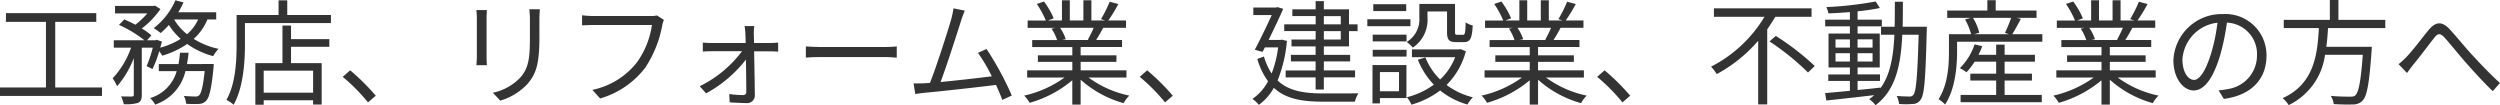 <svg xmlns="http://www.w3.org/2000/svg" width="349.792" height="14.72" viewBox="0 0 349.792 14.72">
  <path id="パス_158" data-name="パス 158" d="M8.608-1.184v-9.184h5.744v-1.216H1.712v1.216h5.6v9.184H.88V0H15.152V-1.184Zm20-9.52A6.007,6.007,0,0,1,27.056-8.64,7.1,7.1,0,0,1,25.248-10.7Zm-6.4,6.944a13.854,13.854,0,0,0,.944-2.5,4.475,4.475,0,0,1,.432.624,12.505,12.505,0,0,0,3.488-1.632,11.485,11.485,0,0,0,3.632,1.7,5.275,5.275,0,0,1,.752-1.024,10.611,10.611,0,0,1-3.472-1.392A7.429,7.429,0,0,0,29.9-10.7h1.232v-1.008H25.824a12.7,12.7,0,0,0,.736-1.376l-1.136-.3a9.832,9.832,0,0,1-3.04,3.9,7.549,7.549,0,0,1,.976.688,12.765,12.765,0,0,0,1.152-1.136A9.124,9.124,0,0,0,26.16-7.984,10.6,10.6,0,0,1,23.3-6.752c.08-.288.16-.576.24-.848l-.72-.256-.176.064H21.456l.608-.688a9.191,9.191,0,0,0-1.344-.96,11.978,11.978,0,0,0,2.608-2.72l-.768-.48-.208.048H16.976v1.04H21.5a11.254,11.254,0,0,1-1.68,1.584c-.512-.272-1.056-.528-1.552-.736l-.736.768a16.329,16.329,0,0,1,3.552,2.144H16.8v1.04h2.416A12.056,12.056,0,0,1,16.64-2.464a6.293,6.293,0,0,1,.624,1.1A12.814,12.814,0,0,0,19.6-5.3V-.16c0,.176-.064.224-.256.24-.208,0-.832,0-1.52-.016a4.369,4.369,0,0,1,.368,1.088,6.278,6.278,0,0,0,2-.176c.4-.208.528-.528.528-1.136V-6.752h1.536a16.676,16.676,0,0,1-.864,2.576Zm4.832-.7c.1-.512.176-1.04.224-1.584h-1.2c-.048.544-.112,1.072-.208,1.584H23.1v.992h2.5A5.485,5.485,0,0,1,21.888.3a3.866,3.866,0,0,1,.7.912,6.491,6.491,0,0,0,4.24-4.688H29.52c-.24,2.192-.48,3.088-.784,3.392a.677.677,0,0,1-.544.16c-.256,0-.9-.016-1.584-.08a3.111,3.111,0,0,1,.32,1.1A16.909,16.909,0,0,0,28.7,1.12,1.443,1.443,0,0,0,29.7.7c.464-.464.768-1.68,1.056-4.656.016-.192.032-.512.032-.512Zm17.648,4H37.776V-3.536h6.912ZM41.6-9.856H40.4v5.264H36.608V1.232h1.168V.608h6.912V1.2h1.2V-4.592H41.6V-6.88h5.36V-7.952H41.6Zm-.528-1.472v-2.048H39.856v2.048H33.984V-7.2c0,2.272-.128,5.472-1.424,7.76a4.43,4.43,0,0,1,1.008.672c1.36-2.416,1.584-6,1.584-8.432v-2.992H47.184v-1.136ZM53.456-.032a30.032,30.032,0,0,0-3.584-3.552l-1.04.912A25.741,25.741,0,0,1,52.368.9Zm14.08-11.984c.032.3.064.864.064,1.152v5.328c0,.48-.048.992-.064,1.232h1.472c-.032-.288-.048-.816-.048-1.216v-5.344c0-.384.016-.848.048-1.152Zm7.408-.112c.032.384.08.848.08,1.376v2.528c0,3.024-.192,4.32-1.344,5.648A7.382,7.382,0,0,1,69.84-.448l1.04,1.1A8.546,8.546,0,0,0,74.688-1.68c1.152-1.376,1.664-2.64,1.664-6.48v-2.592c0-.528.032-.992.064-1.376Zm17.856.864a3.285,3.285,0,0,1-.848.08H83.92c-.528,0-1.152-.048-1.6-.1v1.408c.416-.016.96-.048,1.6-.048H92.1A11.975,11.975,0,0,1,90-4.7,10.677,10.677,0,0,1,83.76-.848l1.088,1.2a12.229,12.229,0,0,0,6.3-4.288,15.9,15.9,0,0,0,2.384-5.9,3.374,3.374,0,0,1,.24-.8Zm13.584,3.856-.032-1.3a7.722,7.722,0,0,1,.064-1.072h-1.36a6.425,6.425,0,0,1,.112,1.072c.016.3.032.752.048,1.3H100.4a9.613,9.613,0,0,1-1.184-.064v1.264c.384-.032.784-.048,1.216-.048H104.7a16.463,16.463,0,0,1-5.92,4.9l.9.992a17.948,17.948,0,0,0,5.568-4.72c.032,1.7.048,3.488.048,4.5a.405.405,0,0,1-.432.464,15.162,15.162,0,0,1-1.952-.144L102.976.9c.64.032,1.68.1,2.32.1a1.078,1.078,0,0,0,1.2-1.1c-.016-1.5-.064-4.128-.1-6.144h2.32c.3,0,.752.032,1.04.048V-7.472a10.17,10.17,0,0,1-1.072.064Zm7.248,2.048c.5-.048,1.344-.08,2.224-.08h8.784c.72,0,1.392.064,1.712.08V-6.928c-.352.032-.928.08-1.728.08h-8.768c-.9,0-1.744-.048-2.224-.08Zm28.816,5.3a43.447,43.447,0,0,0-3.536-6.512l-1.2.544a22.8,22.8,0,0,1,1.936,3.28c-1.744.224-4.816.576-7.168.8.8-2.08,2.368-6.992,2.848-8.5.208-.672.384-1.088.544-1.488l-1.584-.32a13.317,13.317,0,0,1-.32,1.536c-.448,1.568-2.08,6.688-2.976,8.9-.288.016-.56.032-.8.048-.464.016-1.008.032-1.488.016l.24,1.488c.464-.064.928-.144,1.328-.176,2.144-.192,7.488-.784,9.968-1.1.352.784.672,1.52.88,2.1ZM153.9-9.536a14.626,14.626,0,0,1-.816,1.664l.16.048h-3.76L150-7.936a6.216,6.216,0,0,0-.8-1.6Zm4.592,6.96V-3.584H152.08V-4.768h5.008V-5.68H152.08V-6.848h5.792v-.976H154.24c.32-.48.672-1.1.992-1.712h3.2V-10.56h-2.48a22.373,22.373,0,0,0,1.408-2.3l-1.216-.32a18.151,18.151,0,0,1-1.216,2.432l.592.192h-1.936v-2.832h-1.12v2.832h-1.9v-2.832h-1.1v2.832h-1.968l.816-.3a11.028,11.028,0,0,0-1.36-2.352l-1.008.336a12.472,12.472,0,0,1,1.264,2.32h-2.544v1.024h3.9l-.56.112a6.718,6.718,0,0,1,.784,1.6H145.3v.976h5.616V-5.68H146.1v.912h4.816v1.184h-6.32v1.008h5.232a15.42,15.42,0,0,1-5.648,2.528A5.1,5.1,0,0,1,144.944.96a16.079,16.079,0,0,0,5.968-3.152V1.216h1.168V-2.272a15.1,15.1,0,0,0,6.016,3.28,4.278,4.278,0,0,1,.8-1.056,14.639,14.639,0,0,1-5.712-2.528Zm6.48,2.544a30.03,30.03,0,0,0-3.584-3.552l-1.04.912A25.741,25.741,0,0,1,163.888.9Zm21.136-11.136h2.368v1.152h-2.368Zm2.368,3.28h-2.368V-9.072h2.368Zm-3.52,0h-3.376v.96h3.376v1.184H181.5v.912h3.456v1.264h-4.192v.976h4.192V-.9h1.152v-1.7h4.368v-.976h-4.368V-4.832h3.68v-.912h-3.68V-6.928h3.52V-9.072h1.2v-.944h-1.2v-2.1h-3.52v-1.152H184.96v1.152H181.7v.944h3.264v1.152h-4.4v.944h4.4Zm-4.7.016-.224.032h-1.648c.736-1.52,1.52-3.136,2.032-4.352l-.816-.24-.192.064H176.24v1.056h2.576c-.64,1.408-1.568,3.344-2.368,4.848l1.088.3.32-.624h1.856a15.18,15.18,0,0,1-.912,3.648,8.686,8.686,0,0,1-1.072-2.384l-.928.352a9.946,9.946,0,0,0,1.5,3.12A6.891,6.891,0,0,1,176.112.416a4.044,4.044,0,0,1,.9.832,7.292,7.292,0,0,0,2.1-2.384C180.784.416,183.072.8,185.984.8h4.464a4.214,4.214,0,0,1,.5-1.168c-.832.016-4.272.016-4.928.016-2.656,0-4.832-.336-6.384-1.808A19.411,19.411,0,0,0,180.944-7.7Zm17.376-4.96h-4.608v.96h4.608Zm.592,2.1h-6.032v.976h6.032Zm-1.6,7.392V-.656h-2.672V-3.344Zm1.04-.976h-4.752V1.04h1.04V.3h3.712ZM192.944-5.5h4.736v-.96h-4.736Zm0-2.128h4.736v-.944h-4.736Zm7.664-4.192h2.736v2.848c0,1.136.288,1.44,1.264,1.44h1.1c.848,0,1.136-.464,1.232-2.336a2.641,2.641,0,0,1-.992-.432c-.032,1.536-.1,1.744-.384,1.744h-.8c-.256,0-.3-.064-.3-.416v-3.9h-4.992v1.92A3.69,3.69,0,0,1,197.7-7.552a5.79,5.79,0,0,1,.864.784,4.689,4.689,0,0,0,2.048-4.176Zm4.608,5.264-.208.048h-6.576v1.088h6.048a8.52,8.52,0,0,1-2.1,3.12,8.954,8.954,0,0,1-2.064-3.088l-1.056.32a10.8,10.8,0,0,0,2.24,3.488,10.885,10.885,0,0,1-3.776,1.76,4.145,4.145,0,0,1,.64,1.04,12.245,12.245,0,0,0,4.016-1.984A10.9,10.9,0,0,0,206.192,1.2,5.1,5.1,0,0,1,206.96.192a10.159,10.159,0,0,1-3.68-1.728,10.383,10.383,0,0,0,2.7-4.72ZM217.9-9.536a14.626,14.626,0,0,1-.816,1.664l.16.048h-3.76L214-7.936a6.216,6.216,0,0,0-.8-1.6Zm4.592,6.96V-3.584H216.08V-4.768h5.008V-5.68H216.08V-6.848h5.792v-.976H218.24c.32-.48.672-1.1.992-1.712h3.2V-10.56h-2.48a22.373,22.373,0,0,0,1.408-2.3l-1.216-.32a18.151,18.151,0,0,1-1.216,2.432l.592.192h-1.936v-2.832h-1.12v2.832h-1.9v-2.832h-1.1v2.832h-1.968l.816-.3a11.028,11.028,0,0,0-1.36-2.352l-1.008.336a12.472,12.472,0,0,1,1.264,2.32h-2.544v1.024h3.9l-.56.112a6.718,6.718,0,0,1,.784,1.6H209.3v.976h5.616V-5.68H210.1v.912h4.816v1.184h-6.32v1.008h5.232a15.42,15.42,0,0,1-5.648,2.528A5.1,5.1,0,0,1,208.944.96a16.079,16.079,0,0,0,5.968-3.152V1.216h1.168V-2.272a15.1,15.1,0,0,0,6.016,3.28,4.278,4.278,0,0,1,.8-1.056,14.639,14.639,0,0,1-5.712-2.528Zm6.48,2.544a30.03,30.03,0,0,0-3.584-3.552l-1.04.912A25.741,25.741,0,0,1,227.888.9Zm25.376-11.04v-1.184H240.688v1.184h7.072A18.563,18.563,0,0,1,240.288-4.1a8.183,8.183,0,0,1,.8,1.04,20.517,20.517,0,0,0,5.792-4.656v8.9h1.264v-10.5c.4-.592.784-1.168,1.136-1.76Zm-5.888,3.44a35.7,35.7,0,0,1,5.392,4.352l.944-.912A36.518,36.518,0,0,0,249.344-8.4ZM257.7-4.816V-5.984h2.016v1.168Zm0-3.1h2.016v1.152H257.7Zm5.184,0v1.152h-2.1V-7.92Zm0,3.1h-2.1V-5.984h2.1Zm4.208-4.864c.032-1.12.032-2.3.032-3.5H266c0,1.216,0,2.384-.032,3.5h-1.9v1.12h1.872c-.144,3.008-.56,5.584-1.952,7.472v-.08c-1.072.128-2.16.24-3.2.336V-2.1h3.136v-.912h-3.136v-.976h3.1V-8.736h-3.1V-9.744h3.392v-.928h-3.392V-11.84a30.575,30.575,0,0,0,3.12-.464l-.592-.912a49.992,49.992,0,0,1-6.9.784,3.543,3.543,0,0,1,.288.88c.944-.032,1.984-.1,3.008-.176v1.056h-3.456v.928h3.456v1.008H256.72v4.752h2.992v.976h-3.024V-2.1h3.024V-.72c-1.312.128-2.512.24-3.472.32l.176,1.04c1.792-.192,4.272-.464,6.7-.752a8.322,8.322,0,0,1-.7.56,4.042,4.042,0,0,1,.88.848c2.816-2.112,3.552-5.6,3.744-9.856h2.288c-.16,5.808-.352,7.92-.72,8.384a.606.606,0,0,1-.576.256c-.3,0-1.008-.016-1.776-.08a3.224,3.224,0,0,1,.336,1.12,11.038,11.038,0,0,0,1.936,0A1.262,1.262,0,0,0,269.6.528c.544-.672.688-2.9.864-9.6,0-.16.016-.608.016-.608ZM281.36-2.16h3.824v-.96H281.36V-4.8h4.24v-.96h-4.24V-7.184h-1.184V-5.76H277.7a8.824,8.824,0,0,0,.528-1.2l-1.072-.256A8.412,8.412,0,0,1,275.1-3.888a6.532,6.532,0,0,1,.928.576A10.362,10.362,0,0,0,277.168-4.8h3.008v1.68H276.56v.96h3.616V-.144H275.2V.88h11.36V-.144h-5.2Zm.912-8.768a18.59,18.59,0,0,1-.864,2.1l.56.192h-4.88l.72-.208a6.853,6.853,0,0,0-.88-2.08Zm.16,2.288c.368-.592.8-1.392,1.2-2.144l-.592-.144h2.784v-1.024h-5.712v-1.44h-1.168v1.44h-5.616v1.024h3.312l-.816.224a8.8,8.8,0,0,1,.848,2.064h-3.1v2.48c0,1.888-.16,4.624-1.456,6.608a4.566,4.566,0,0,1,.912.752c1.408-2.128,1.68-5.264,1.68-7.36V-7.584H286.64V-8.64Zm15.472-.9a14.626,14.626,0,0,1-.816,1.664l.16.048h-3.76L294-7.936a6.217,6.217,0,0,0-.8-1.6Zm4.592,6.96V-3.584H296.08V-4.768h5.008V-5.68H296.08V-6.848h5.792v-.976H298.24c.32-.48.672-1.1.992-1.712h3.2V-10.56h-2.48a22.373,22.373,0,0,0,1.408-2.3l-1.216-.32a18.15,18.15,0,0,1-1.216,2.432l.592.192h-1.936v-2.832h-1.12v2.832h-1.9v-2.832h-1.1v2.832h-1.968l.816-.3a11.029,11.029,0,0,0-1.36-2.352l-1.008.336a12.471,12.471,0,0,1,1.264,2.32h-2.544v1.024h3.9l-.56.112a6.72,6.72,0,0,1,.784,1.6H289.3v.976h5.616V-5.68H290.1v.912h4.816v1.184h-6.32v1.008h5.232a15.42,15.42,0,0,1-5.648,2.528A5.1,5.1,0,0,1,288.944.96a16.079,16.079,0,0,0,5.968-3.152V1.216h1.168V-2.272a15.1,15.1,0,0,0,6.016,3.28,4.278,4.278,0,0,1,.8-1.056,14.639,14.639,0,0,1-5.712-2.528Zm5.36.336c-.688,0-1.616-.88-1.616-2.88a5.525,5.525,0,0,1,4.9-5.12,25.564,25.564,0,0,1-.88,4.272C309.44-3.3,308.56-2.24,307.856-2.24ZM312.032.416C315.808-.08,318-2.3,318-5.632a5.752,5.752,0,0,0-6.08-5.824,6.766,6.766,0,0,0-6.944,6.448c0,2.608,1.424,4.24,2.832,4.24,1.472,0,2.736-1.68,3.712-4.928a33.485,33.485,0,0,0,.944-4.56,4.392,4.392,0,0,1,4.208,4.592,4.75,4.75,0,0,1-4.016,4.688,9.931,9.931,0,0,1-1.36.192ZM334.624-9.5V-10.64h-6.56v-2.784h-1.2v2.784h-6.448V-9.5h4.912c-.192,3.68-.656,7.824-5.072,9.808a4.045,4.045,0,0,1,.848.976,9.146,9.146,0,0,0,5.088-7.04h5.28c-.272,3.7-.576,5.264-1.056,5.68-.16.16-.384.176-.752.176-.4,0-1.536,0-2.672-.112a2.721,2.721,0,0,1,.416,1.152c1.072.064,2.112.08,2.672.048a1.784,1.784,0,0,0,1.36-.528c.624-.64.944-2.4,1.264-6.96.016-.192.032-.576.032-.576h-6.368c.128-.88.192-1.76.24-2.624Zm1.856,5.056,1.184,1.232c.24-.336.592-.816.928-1.232.8-.96,2.112-2.72,2.848-3.648.528-.672.816-.768,1.5-.048.736.816,1.952,2.336,2.976,3.5,1.088,1.232,2.544,2.832,3.744,3.968l1.008-1.136c-1.424-1.28-2.976-2.944-3.952-4-1.008-1.088-2.272-2.672-3.184-3.632-1.056-1.056-1.9-.9-2.816.176-.928,1.12-2.256,2.912-3.1,3.776A9.331,9.331,0,0,1,336.48-4.448Z" transform="translate(-0.88 13.424)" fill="#333"/>
</svg>
